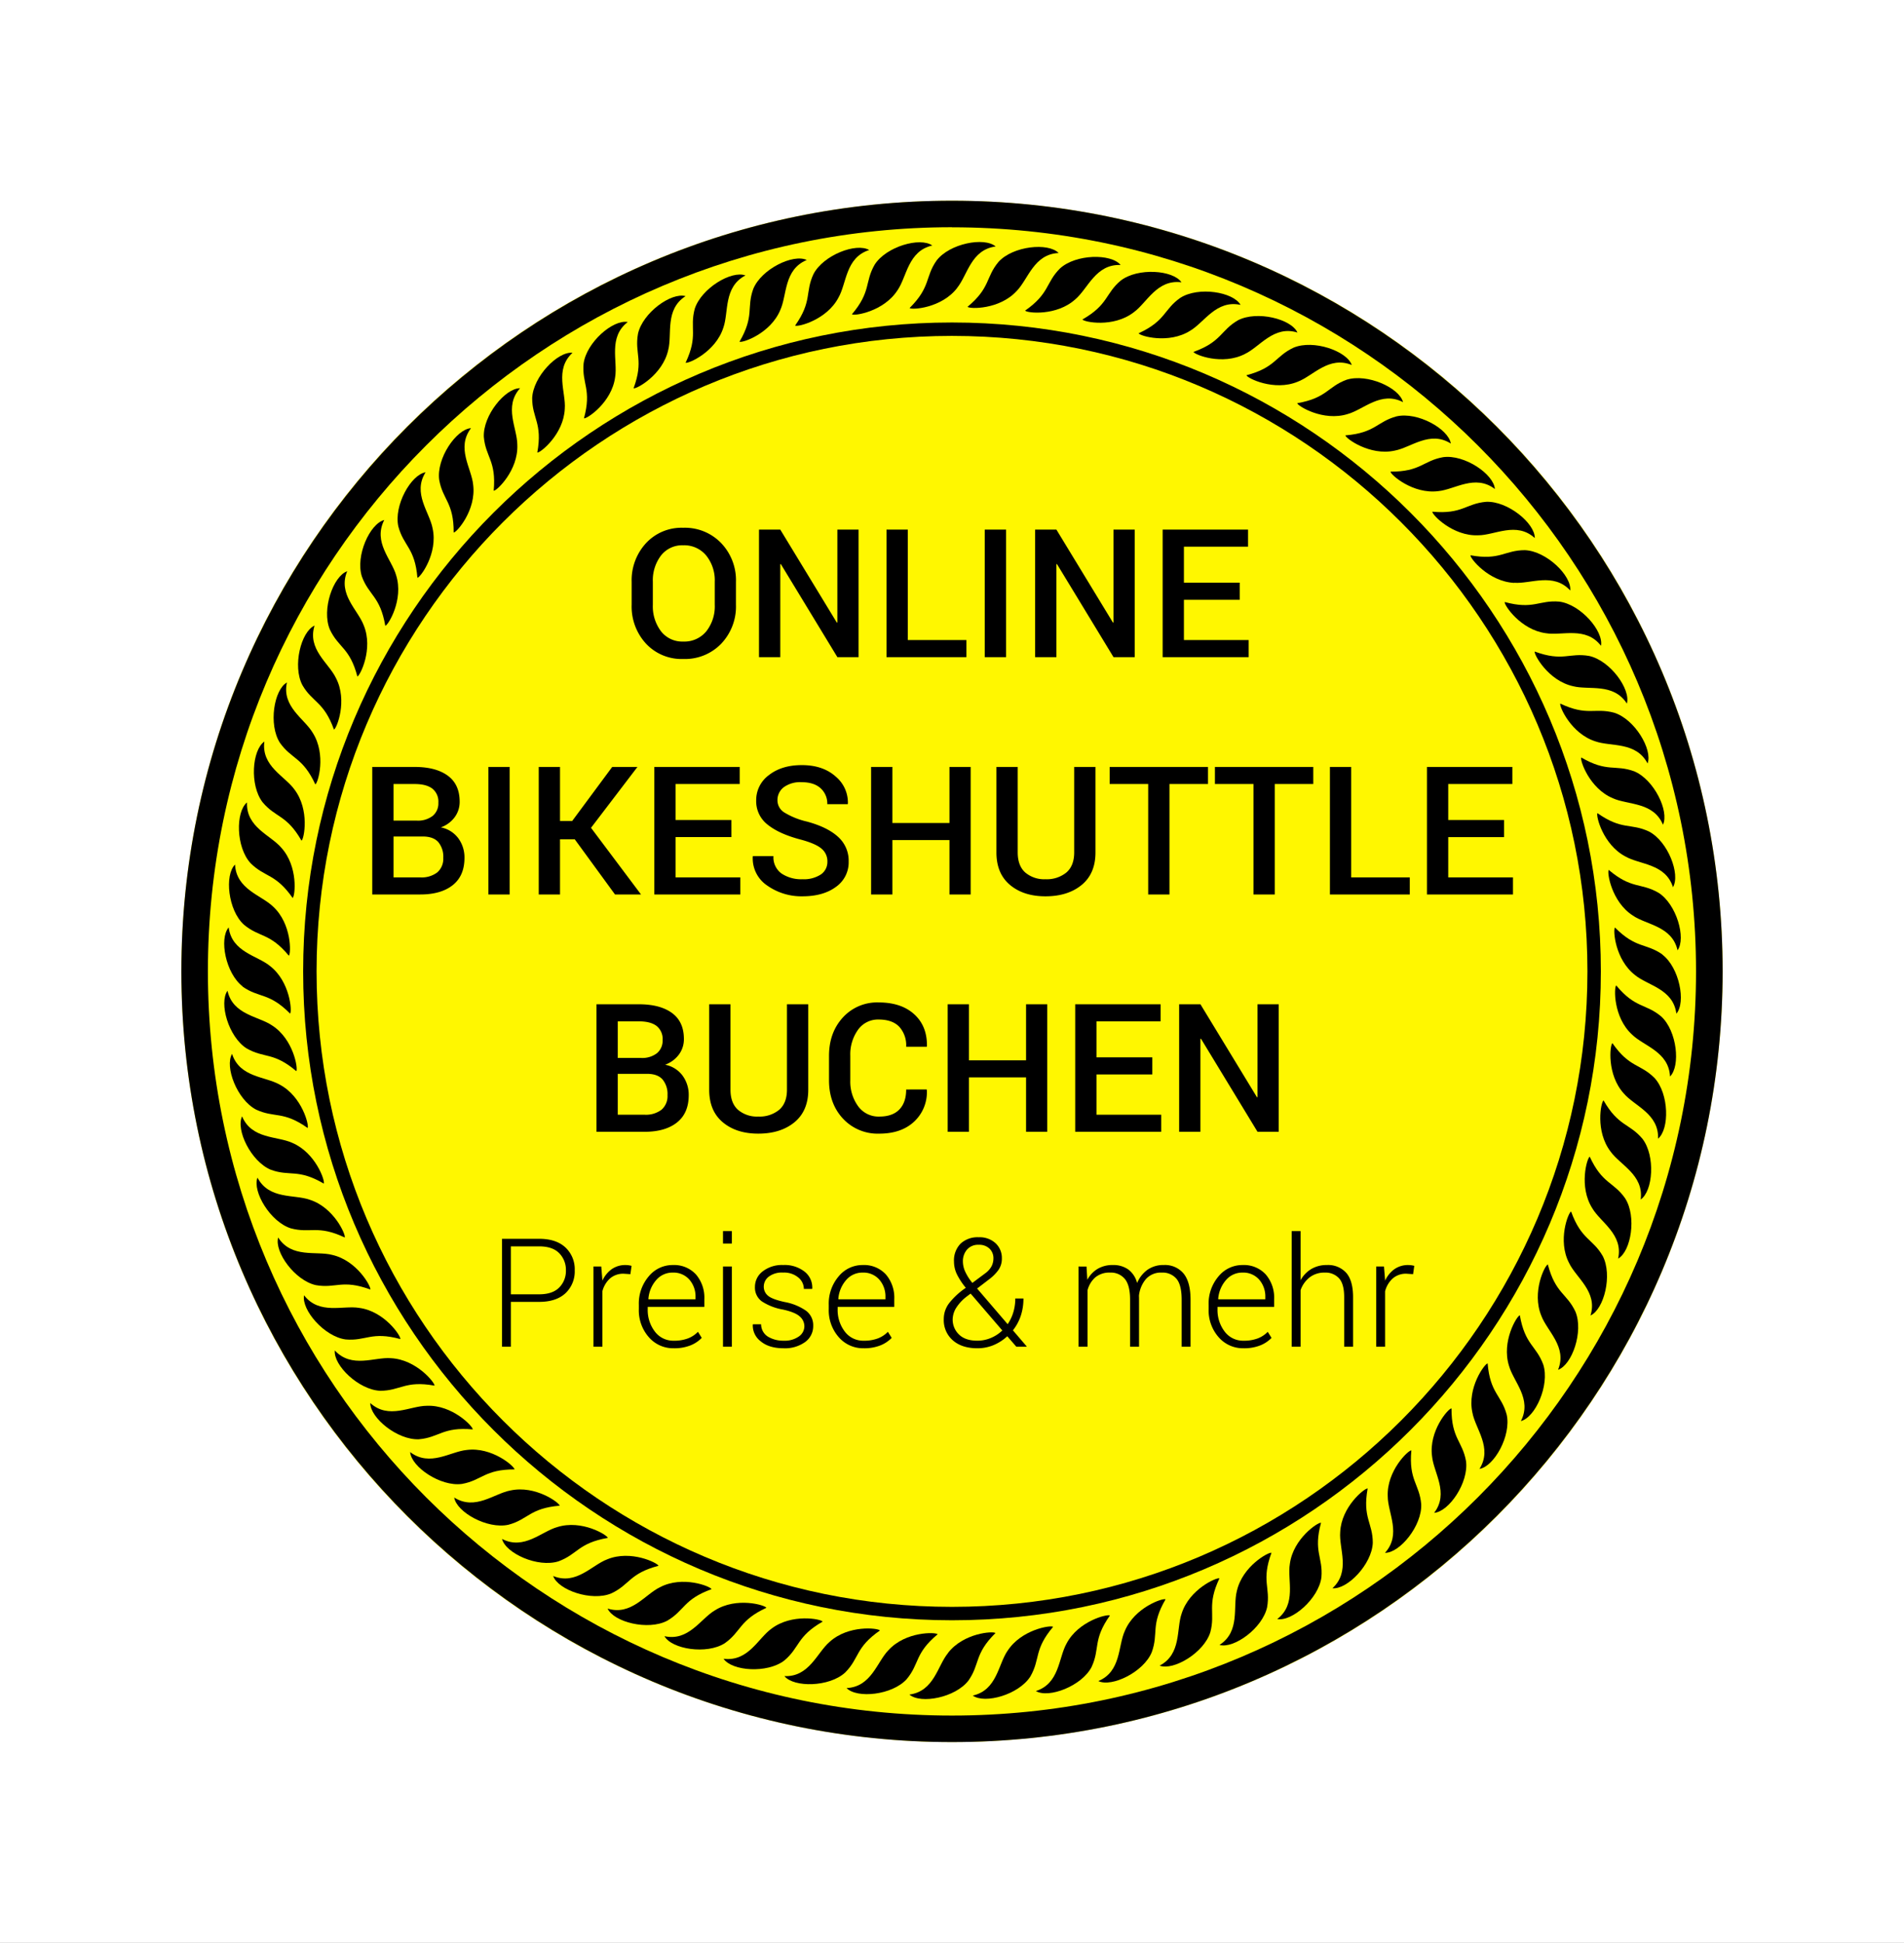 <svg xmlns="http://www.w3.org/2000/svg" xmlns:xlink="http://www.w3.org/1999/xlink" width="690" height="704" viewBox="0 0 690 704">
  <rect x="0" y="0" width="690" height="704" fill="#808080" stroke="none"/>
  <defs>
    <clipPath id="clip-V3">
      <rect width="690" height="704"/>
    </clipPath>
  </defs>
  <g id="V3" clip-path="url(#clip-V3)">
    <rect width="690" height="704" fill="#fff"/>
    <g id="Gruppe_4" data-name="Gruppe 4" transform="translate(-56 -43)">
      <g id="Pfad_126" data-name="Pfad 126" transform="translate(121.73 115.73)" fill="#fff700">
        <path d="M 279.27 558.04 C 260.355 558.04 241.453 556.134 223.088 552.376 C 205.189 548.714 187.584 543.249 170.76 536.133 C 154.242 529.146 138.31 520.499 123.407 510.431 C 108.646 500.458 94.765 489.005 82.15 476.39 C 69.535 463.775 58.082 449.894 48.109 435.133 C 38.041 420.23 29.393 404.298 22.407 387.78 C 15.291 370.956 9.826 353.351 6.164 335.452 C 2.405 317.087 0.5 298.184 0.5 279.27 C 0.5 260.355 2.405 241.453 6.164 223.088 C 9.826 205.189 15.291 187.584 22.407 170.76 C 29.393 154.242 38.041 138.31 48.109 123.407 C 58.082 108.646 69.535 94.765 82.15 82.15 C 94.765 69.535 108.646 58.082 123.407 48.109 C 138.31 38.041 154.242 29.393 170.76 22.407 C 187.584 15.291 205.189 9.826 223.088 6.164 C 241.453 2.405 260.355 0.5 279.27 0.5 C 298.184 0.5 317.087 2.405 335.452 6.164 C 353.351 9.826 370.956 15.291 387.78 22.407 C 404.298 29.393 420.23 38.041 435.133 48.109 C 449.894 58.082 463.775 69.535 476.39 82.15 C 489.005 94.765 500.458 108.646 510.431 123.407 C 520.499 138.31 529.146 154.242 536.133 170.76 C 543.249 187.584 548.714 205.189 552.376 223.088 C 556.134 241.453 558.04 260.355 558.04 279.27 C 558.04 298.184 556.134 317.087 552.376 335.452 C 548.714 353.351 543.249 370.956 536.133 387.78 C 529.146 404.298 520.499 420.23 510.431 435.133 C 500.458 449.894 489.005 463.775 476.39 476.39 C 463.775 489.005 449.894 500.458 435.133 510.431 C 420.23 520.499 404.298 529.146 387.78 536.133 C 370.956 543.249 353.351 548.714 335.452 552.376 C 317.087 556.134 298.184 558.04 279.27 558.04 Z" stroke="none"/>
        <path d="M 279.27 1 C 260.389 1 241.52 2.902 223.188 6.654 C 205.322 10.309 187.748 15.765 170.955 22.867 C 154.467 29.841 138.563 38.473 123.687 48.524 C 108.952 58.478 95.096 69.911 82.503 82.503 C 69.911 95.096 58.478 108.952 48.524 123.687 C 38.473 138.563 29.841 154.467 22.867 170.955 C 15.765 187.748 10.309 205.322 6.654 223.188 C 2.902 241.52 1 260.389 1 279.27 C 1 298.151 2.902 317.02 6.654 335.352 C 10.309 353.218 15.765 370.792 22.867 387.585 C 29.841 404.073 38.473 419.977 48.524 434.853 C 58.478 449.588 69.911 463.444 82.503 476.037 C 95.096 488.629 108.952 500.062 123.687 510.016 C 138.563 520.067 154.467 528.699 170.955 535.673 C 187.748 542.775 205.322 548.231 223.188 551.886 C 241.52 555.638 260.389 557.54 279.27 557.54 C 298.151 557.54 317.02 555.638 335.352 551.886 C 353.218 548.231 370.792 542.775 387.585 535.673 C 404.073 528.699 419.977 520.067 434.853 510.016 C 449.588 500.062 463.444 488.629 476.037 476.037 C 488.629 463.444 500.062 449.588 510.016 434.853 C 520.067 419.977 528.699 404.073 535.673 387.585 C 542.775 370.792 548.231 353.218 551.886 335.352 C 555.638 317.02 557.54 298.151 557.54 279.27 C 557.54 260.389 555.638 241.52 551.886 223.188 C 548.231 205.322 542.775 187.748 535.673 170.955 C 528.699 154.467 520.067 138.563 510.016 123.687 C 500.062 108.952 488.629 95.096 476.037 82.503 C 463.444 69.911 449.588 58.478 434.853 48.524 C 419.977 38.473 404.073 29.841 387.585 22.867 C 370.792 15.765 353.218 10.309 335.352 6.654 C 317.02 2.902 298.151 1 279.27 1 M 279.27 0 C 433.507 0 558.54 125.033 558.54 279.27 C 558.54 433.507 433.507 558.54 279.27 558.54 C 125.033 558.54 0 433.507 0 279.27 C 0 125.033 125.033 0 279.27 0 Z" stroke="none" fill="#fff700"/>
      </g>
      <path id="Pfad_6" data-name="Pfad 6" d="M282.37,561.9C128.38,561.9,3.1,436.62,3.1,282.63S128.38,3.36,282.37,3.36,561.64,128.64,561.64,282.63,436.36,561.9,282.37,561.9Zm0-548.93c-148.69,0-269.66,121-269.66,269.66s121,269.66,269.66,269.66S552,431.32,552,282.63,431.06,13,282.37,13Z" transform="translate(118.63 112.37)"/>
      <path id="Pfad_7" data-name="Pfad 7" d="M282.37,517.76c-129.65,0-235.14-105.48-235.14-235.13S152.72,47.49,282.37,47.49,517.51,153,517.51,282.63,412,517.76,282.37,517.76Zm0-465.41c-127,0-230.28,103.3-230.28,230.28S155.4,512.9,282.37,512.9,512.65,409.6,512.65,282.63,409.35,52.35,282.37,52.35Z" transform="translate(118.63 112.37)"/>
      <path id="Pfad_8" data-name="Pfad 8" d="M284.19,35c3.81-4.6,5-13.85,14-15.06-4.11-3.51-16.69-1.08-21.4,5.08-4.23,6-2.06,9.55-9.79,17.23.78.76,11.6.05,17.22-7.25" transform="translate(118.63 112.37)"/>
      <path id="Pfad_9" data-name="Pfad 9" d="M280.93,529.64c-3.81,4.59-5,13.84-14,15.05,4.11,3.52,16.68,1.09,21.4-5.08,4.23-6,2.05-9.55,9.79-17.22-.79-.77-11.61-.06-17.23,7.25" transform="translate(118.63 112.37)"/>
      <path id="Pfad_10" data-name="Pfad 10" d="M262.63,35.8c3.39-4.9,3.79-14.22,12.6-16.21-4.4-3.14-16.71.37-20.88,6.93-3.68,6.38-1.21,9.69-8.25,18,.85.69,11.57-1,16.53-8.73" transform="translate(118.63 112.37)"/>
      <path id="Pfad_11" data-name="Pfad 11" d="M302.49,528.84c-3.39,4.9-3.79,14.23-12.6,16.21,4.4,3.15,16.72-.37,20.88-6.92,3.68-6.39,1.21-9.69,8.25-18-.85-.69-11.57,1-16.53,8.73" transform="translate(118.63 112.37)"/>
      <path id="Pfad_12" data-name="Pfad 12" d="M241.22,38.48c3-5.18,2.54-14.5,11.14-17.25-4.66-2.75-16.62,1.83-20.19,8.72-3.12,6.68-.37,9.76-6.66,18.66.91.61,11.44-2,15.71-10.13" transform="translate(118.63 112.37)"/>
      <path id="Pfad_13" data-name="Pfad 13" d="M323.9,526.16c-2.95,5.19-2.54,14.51-11.14,17.25,4.66,2.75,16.62-1.82,20.19-8.71,3.12-6.69.37-9.77,6.65-18.67-.91-.61-11.43,2-15.7,10.13" transform="translate(118.63 112.37)"/>
      <path id="Pfad_14" data-name="Pfad 14" d="M220.13,43c2.49-5.42,1.26-14.67,9.59-18.15-4.88-2.34-16.4,3.26-19.36,10.44-2.52,6.93.49,9.76-5,19.17,1,.53,11.23-2.95,14.77-11.46" transform="translate(118.63 112.37)"/>
      <path id="Pfad_15" data-name="Pfad 15" d="M345,521.63c-2.5,5.42-1.27,14.67-9.6,18.16,4.88,2.33,16.4-3.27,19.36-10.45,2.52-6.93-.49-9.75,5-19.17-1-.53-11.22,2.95-14.76,11.46" transform="translate(118.63 112.37)"/>
      <path id="Pfad_16" data-name="Pfad 16" d="M185.8,62.07c1,.44,10.92-3.92,13.71-12.71,2-5.61,0-14.72,8-18.92-5.07-1.9-16,4.69-18.37,12.09-1.91,7.13,1.33,9.68-3.31,19.54" transform="translate(118.63 112.37)"/>
      <path id="Pfad_17" data-name="Pfad 17" d="M379.32,502.57c-1-.44-10.92,3.93-13.71,12.71-2,5.62,0,14.72-8,18.92,5.07,1.9,16.05-4.68,18.37-12.09,1.91-7.13-1.33-9.68,3.31-19.54" transform="translate(118.63 112.37)"/>
      <path id="Pfad_18" data-name="Pfad 18" d="M179.52,57.49c1.51-5.77-1.3-14.67,6.29-19.55-5.21-1.45-15.58,6.07-17.24,13.65-1.28,7.27,2.17,9.52-1.6,19.75,1,.35,10.54-4.86,12.55-13.85" transform="translate(118.63 112.37)"/>
      <path id="Pfad_19" data-name="Pfad 19" d="M385.6,507.16c-1.51,5.77,1.3,14.66-6.29,19.54,5.21,1.45,15.58-6.06,17.25-13.64,1.28-7.27-2.18-9.53,1.59-19.76-1-.35-10.54,4.86-12.55,13.86" transform="translate(118.63 112.37)"/>
      <path id="Pfad_20" data-name="Pfad 20" d="M149,82.22c1.06.26,10.08-5.76,11.29-14.9,1-5.88-2.57-14.49,4.57-20-5.32-1-15,7.4-16,15.09-.64,7.35,3,9.3.13,19.82" transform="translate(118.63 112.37)"/>
      <path id="Pfad_21" data-name="Pfad 21" d="M416.1,482.43c-1.06-.27-10.08,5.76-11.29,14.89-1,5.88,2.57,14.5-4.57,20,5.32,1,15-7.4,16-15.1.64-7.35-3-9.3-.13-19.81" transform="translate(118.63 112.37)"/>
      <path id="Pfad_22" data-name="Pfad 22" d="M132.09,94.62c1.08.17,9.54-6.62,9.95-15.83.49-5.94-3.83-14.21,2.81-20.33-5.39-.53-14.29,8.68-14.62,16.43,0,7.38,3.8,9,1.86,19.73" transform="translate(118.63 112.37)"/>
      <path id="Pfad_23" data-name="Pfad 23" d="M433,470c-1.08-.17-9.54,6.61-9.95,15.82-.49,5.94,3.83,14.22-2.81,20.34,5.39.52,14.29-8.68,14.62-16.44,0-7.38-3.79-9-1.86-19.72" transform="translate(118.63 112.37)"/>
      <path id="Pfad_24" data-name="Pfad 24" d="M116.3,108.45c1.1.07,8.93-7.42,8.54-16.63,0-6-5-13.83,1-20.51-5.41,0-13.48,9.89-13.13,17.65.65,7.35,4.57,8.63,3.57,19.49" transform="translate(118.63 112.37)"/>
      <path id="Pfad_25" data-name="Pfad 25" d="M448.82,456.2c-1.1-.08-8.93,7.42-8.54,16.63,0,6,5.06,13.82-1,20.5,5.41.06,13.48-9.89,13.13-17.64-.64-7.35-4.57-8.64-3.57-19.49" transform="translate(118.63 112.37)"/>
      <path id="Pfad_26" data-name="Pfad 26" d="M101.78,123.6c1.1,0,8.24-8.17,7.06-17.31-.56-5.94-6.24-13.34-.77-20.52-5.4.42-12.57,11-11.54,18.72,1.28,7.27,5.3,8.21,5.25,19.11" transform="translate(118.63 112.37)"/>
      <path id="Pfad_27" data-name="Pfad 27" d="M463.34,441c-1.1,0-8.24,8.18-7,17.32.55,5.93,6.24,13.33.76,20.51,5.4-.42,12.57-11,11.55-18.72-1.29-7.27-5.31-8.21-5.26-19.11" transform="translate(118.63 112.37)"/>
      <path id="Pfad_28" data-name="Pfad 28" d="M88.64,140c1.08-.12,7.5-8.86,5.51-17.86-1.06-5.87-7.37-12.74-2.55-20.37-5.34.89-11.56,12.08-9.87,19.65,1.91,7.13,6,7.72,6.91,18.58" transform="translate(118.63 112.37)"/>
      <path id="Pfad_29" data-name="Pfad 29" d="M476.48,424.68c-1.08.12-7.49,8.86-5.51,17.86,1.07,5.87,7.38,12.75,2.55,20.37,5.34-.88,11.56-12.08,9.87-19.65-1.91-7.13-6-7.71-6.91-18.58" transform="translate(118.63 112.37)"/>
      <path id="Pfad_30" data-name="Pfad 30" d="M77,157.4c1.07-.21,6.69-9.48,3.94-18.27-1.58-5.75-8.46-12-4.32-20.07-5.24,1.35-10.46,13-8.12,20.44,2.53,6.93,6.65,7.16,8.5,17.9" transform="translate(118.63 112.37)"/>
      <path id="Pfad_31" data-name="Pfad 31" d="M488.15,407.24c-1.07.21-6.69,9.48-3.94,18.27,1.58,5.76,8.47,12.05,4.32,20.07,5.24-1.34,10.47-13,8.12-20.44-2.53-6.93-6.64-7.16-8.5-17.9" transform="translate(118.63 112.37)"/>
      <path id="Pfad_32" data-name="Pfad 32" d="M66.86,175.8c1-.31,5.85-10,2.33-18.55-2.07-5.6-9.47-11.27-6-19.62-5.1,1.8-9.28,13.91-6.3,21.07,3.12,6.69,7.24,6.56,10,17.1" transform="translate(118.63 112.37)"/>
      <path id="Pfad_33" data-name="Pfad 33" d="M498.26,388.85c-1.05.3-5.85,10-2.33,18.54C498,413,505.41,418.66,502,427c5.1-1.8,9.28-13.9,6.3-21.07-3.12-6.68-7.24-6.55-10-17.09" transform="translate(118.63 112.37)"/>
      <path id="Pfad_34" data-name="Pfad 34" d="M58.4,195c1-.39,5-10.5.71-18.68-2.56-5.39-10.43-10.39-7.75-19-4.92,2.23-8,14.66-4.43,21.53,3.68,6.4,7.78,5.91,11.47,16.16" transform="translate(118.63 112.37)"/>
      <path id="Pfad_35" data-name="Pfad 35" d="M506.72,369.64c-1,.4-5,10.5-.71,18.68,2.56,5.39,10.43,10.4,7.75,19,4.92-2.24,8-14.66,4.44-21.54-3.69-6.39-7.79-5.9-11.48-16.16" transform="translate(118.63 112.37)"/>
      <path id="Pfad_36" data-name="Pfad 36" d="M51.64,214.87c1-.48,4-10.89-.92-18.67-3-5.15-11.3-9.45-9.37-18.27-4.71,2.66-6.73,15.31-2.55,21.85,4.23,6,8.27,5.19,12.84,15.09" transform="translate(118.63 112.37)"/>
      <path id="Pfad_37" data-name="Pfad 37" d="M513.48,349.77c-1,.49-4,10.89.92,18.67,3,5.15,11.3,9.45,9.37,18.27,4.71-2.66,6.73-15.3,2.55-21.84-4.23-6.05-8.27-5.2-12.84-15.1" transform="translate(118.63 112.37)"/>
      <path id="Pfad_38" data-name="Pfad 38" d="M46.64,235.25c.94-.56,3-11.19-2.55-18.51-3.45-4.87-12.07-8.43-10.92-17.39-4.46,3.06-5.37,15.84-.63,22,4.74,5.66,8.69,4.46,14.1,13.92" transform="translate(118.63 112.37)"/>
      <path id="Pfad_39" data-name="Pfad 39" d="M518.48,329.39c-.94.57-3.05,11.2,2.55,18.52,3.45,4.87,12.07,8.43,10.92,17.38,4.46-3.06,5.37-15.83.64-22-4.75-5.65-8.7-4.46-14.11-13.92" transform="translate(118.63 112.37)"/>
      <path id="Pfad_40" data-name="Pfad 40" d="M43.44,256c.88-.64,2.06-11.42-4.16-18.22-3.86-4.55-12.76-7.35-12.4-16.37-4.17,3.44-4,16.25,1.29,22,5.22,5.21,9,3.68,15.27,12.63" transform="translate(118.63 112.37)"/>
      <path id="Pfad_41" data-name="Pfad 41" d="M521.68,308.65c-.88.64-2.06,11.42,4.16,18.23,3.86,4.54,12.76,7.34,12.4,16.36,4.17-3.44,4-16.24-1.29-22-5.22-5.21-9.05-3.68-15.27-12.63" transform="translate(118.63 112.37)"/>
      <path id="Pfad_42" data-name="Pfad 42" d="M42.05,276.94c.82-.73,1.06-11.56-5.72-17.8C32.08,255,23,252.94,22.55,243.92c-3.86,3.79-2.54,16.53,3.19,21.76,5.66,4.74,9.34,2.88,16.31,11.26" transform="translate(118.63 112.37)"/>
      <path id="Pfad_43" data-name="Pfad 43" d="M523.07,287.71c-.82.72-1.06,11.56,5.72,17.79,4.25,4.2,13.36,6.21,13.78,15.22,3.86-3.78,2.54-16.52-3.19-21.76-5.65-4.74-9.34-2.87-16.31-11.25" transform="translate(118.63 112.37)"/>
      <path id="Pfad_44" data-name="Pfad 44" d="M25.27,288.13c6,4.23,9.55,2.05,17.23,9.79.76-.79,0-11.61-7.26-17.23-4.59-3.81-13.84-5-15-14-3.52,4.11-1.09,16.68,5.08,21.4" transform="translate(118.63 112.37)"/>
      <path id="Pfad_45" data-name="Pfad 45" d="M539.85,276.52c-6-4.23-9.55-2.06-17.23-9.79-.75.79,0,11.6,7.26,17.22,4.59,3.81,13.84,5,15,14,3.52-4.11,1.09-16.69-5.08-21.4" transform="translate(118.63 112.37)"/>
      <path id="Pfad_46" data-name="Pfad 46" d="M26.75,310.53c6.4,3.69,9.7,1.21,18,8.25.69-.85-1-11.56-8.73-16.53-4.9-3.39-14.22-3.79-16.21-12.6-3.15,4.4.37,16.72,6.92,20.88" transform="translate(118.63 112.37)"/>
      <path id="Pfad_47" data-name="Pfad 47" d="M538.37,254.12c-6.39-3.69-9.7-1.22-18-8.26-.69.86,1,11.57,8.73,16.53,4.9,3.4,14.23,3.79,16.21,12.6,3.15-4.4-.37-16.71-6.92-20.87" transform="translate(118.63 112.37)"/>
      <path id="Pfad_48" data-name="Pfad 48" d="M30.19,332.72c6.68,3.11,9.76.36,18.66,6.65.61-.91-2-11.44-10.13-15.71-5.18-3-14.5-2.54-17.25-11.14-2.75,4.66,1.82,16.62,8.72,20.2" transform="translate(118.63 112.37)"/>
      <path id="Pfad_49" data-name="Pfad 49" d="M534.93,231.93c-6.68-3.12-9.76-.37-18.66-6.65-.61.91,2,11.43,10.13,15.7,5.19,3,14.51,2.54,17.25,11.14,2.75-4.66-1.83-16.62-8.72-20.19" transform="translate(118.63 112.37)"/>
      <path id="Pfad_50" data-name="Pfad 50" d="M35.54,354.52c6.93,2.52,9.76-.49,19.17,5,.53-1-3-11.22-11.46-14.77-5.42-2.49-14.67-1.26-18.15-9.59-2.34,4.88,3.26,16.4,10.44,19.36" transform="translate(118.63 112.37)"/>
      <path id="Pfad_51" data-name="Pfad 51" d="M529.58,210.12c-6.93-2.52-9.75.49-19.17-5-.53,1,2.95,11.23,11.46,14.77,5.43,2.49,14.67,1.26,18.15,9.59,2.34-4.88-3.26-16.39-10.44-19.36" transform="translate(118.63 112.37)"/>
      <path id="Pfad_52" data-name="Pfad 52" d="M62.31,379.08c.44-1-3.92-10.92-12.71-13.71-5.62-2-14.72,0-18.92-8-1.9,5.07,4.69,16.05,12.09,18.37,7.13,1.91,9.68-1.33,19.54,3.31" transform="translate(118.63 112.37)"/>
      <path id="Pfad_53" data-name="Pfad 53" d="M502.81,185.56c-.44,1,3.93,10.92,12.71,13.71,5.62,2,14.72,0,18.92,8,1.9-5.06-4.68-16.05-12.09-18.37-7.13-1.91-9.68,1.34-19.54-3.31" transform="translate(118.63 112.37)"/>
      <path id="Pfad_54" data-name="Pfad 54" d="M71.58,397.91c.35-1-4.86-10.54-13.85-12.55-5.78-1.51-14.67,1.31-19.55-6.29-1.45,5.21,6.07,15.58,13.65,17.25,7.26,1.28,9.52-2.18,19.75,1.59" transform="translate(118.63 112.37)"/>
      <path id="Pfad_55" data-name="Pfad 55" d="M493.54,166.73c-.35,1,4.86,10.54,13.86,12.55,5.77,1.51,14.66-1.3,19.54,6.3,1.45-5.22-6.07-15.59-13.65-17.25-7.26-1.28-9.52,2.17-19.75-1.6" transform="translate(118.63 112.37)"/>
      <path id="Pfad_56" data-name="Pfad 56" d="M82.46,415.86c.26-1.06-5.76-10.08-14.9-11.29-5.88-1-14.49,2.57-20-4.57-1,5.32,7.4,15,15.09,16,7.35.64,9.3-3,19.82-.13" transform="translate(118.63 112.37)"/>
      <path id="Pfad_57" data-name="Pfad 57" d="M482.66,148.78c-.26,1.06,5.77,10.08,14.9,11.3,5.88,1,14.5-2.58,20,4.56,1-5.32-7.4-15-15.1-16-7.35-.64-9.3,3-19.82.13" transform="translate(118.63 112.37)"/>
      <path id="Pfad_58" data-name="Pfad 58" d="M94.86,432.79c.17-1.08-6.62-9.54-15.83-10-5.94-.48-14.21,3.83-20.33-2.8-.53,5.38,8.67,14.28,16.43,14.61,7.38,0,9-3.79,19.73-1.86" transform="translate(118.63 112.37)"/>
      <path id="Pfad_59" data-name="Pfad 59" d="M486.09,141.8c5.94.49,14.21-3.83,20.33,2.81.53-5.39-8.67-14.29-16.43-14.62-7.37,0-9,3.8-19.73,1.86-.17,1.08,6.62,9.54,15.83,10" transform="translate(118.63 112.37)"/>
      <path id="Pfad_60" data-name="Pfad 60" d="M108.69,448.58c.07-1.09-7.43-8.92-16.63-8.54-6,0-13.83,5.06-20.51-1,0,5.41,9.89,13.48,17.64,13.13,7.36-.64,8.64-4.56,19.5-3.57" transform="translate(118.63 112.37)"/>
      <path id="Pfad_61" data-name="Pfad 61" d="M456.44,116.07c-.08,1.09,7.42,8.92,16.63,8.53,6,0,13.82-5.06,20.5,1,.05-5.41-9.89-13.48-17.64-13.13-7.36.65-8.64,4.57-19.49,3.58" transform="translate(118.63 112.37)"/>
      <path id="Pfad_62" data-name="Pfad 62" d="M104.73,468.36c7.27-1.28,8.21-5.3,19.11-5.26,0-1.09-8.17-8.24-17.31-7.05-5.94.55-13.34,6.24-20.52.77.42,5.39,11,12.56,18.72,11.54" transform="translate(118.63 112.37)"/>
      <path id="Pfad_63" data-name="Pfad 63" d="M479.11,107.83c-.42-5.4-11-12.57-18.72-11.54-7.27,1.28-8.21,5.3-19.11,5.25,0,1.1,8.17,8.24,17.31,7.06,5.94-.56,13.34-6.24,20.52-.77" transform="translate(118.63 112.37)"/>
      <path id="Pfad_64" data-name="Pfad 64" d="M140.2,476.24c-.12-1.08-8.86-7.49-17.86-5.51-5.87,1.07-12.74,7.38-20.37,2.55.88,5.34,12.08,11.56,19.65,9.87,7.13-1.91,7.72-6,18.58-6.91" transform="translate(118.63 112.37)"/>
      <path id="Pfad_65" data-name="Pfad 65" d="M424.92,88.4c.12,1.09,8.86,7.5,17.86,5.52,5.87-1.07,12.74-7.38,20.37-2.56C462.27,86,451.07,79.8,443.5,81.5c-7.13,1.91-7.72,6-18.58,6.9" transform="translate(118.63 112.37)"/>
      <path id="Pfad_66" data-name="Pfad 66" d="M157.64,487.91c-.21-1.07-9.48-6.69-18.27-3.93-5.75,1.57-12.05,8.46-20.07,4.31,1.35,5.24,13,10.47,20.44,8.12,6.93-2.53,7.16-6.64,17.9-8.5" transform="translate(118.63 112.37)"/>
      <path id="Pfad_67" data-name="Pfad 67" d="M445.82,76.35c-1.35-5.24-13-10.46-20.44-8.12-6.93,2.53-7.16,6.65-17.9,8.5.21,1.07,9.48,6.7,18.27,3.94,5.76-1.58,12.05-8.46,20.07-4.32" transform="translate(118.63 112.37)"/>
      <path id="Pfad_68" data-name="Pfad 68" d="M176,498c-.31-1-10-5.84-18.55-2.33-5.59,2.07-11.27,9.48-19.62,6.05,1.8,5.1,13.91,9.28,21.07,6.3,6.69-3.12,6.56-7.24,17.1-10" transform="translate(118.63 112.37)"/>
      <path id="Pfad_69" data-name="Pfad 69" d="M389.09,66.62c.3,1.06,10,5.85,18.54,2.34,5.59-2.08,11.27-9.48,19.62-6.06-1.8-5.1-13.9-9.28-21.07-6.3-6.69,3.12-6.56,7.24-17.09,10" transform="translate(118.63 112.37)"/>
      <path id="Pfad_70" data-name="Pfad 70" d="M195.24,506.48c-.4-1-10.5-5-18.68-.7-5.39,2.55-10.4,10.42-19,7.74,2.24,4.92,14.67,8,21.54,4.44,6.39-3.69,5.9-7.79,16.16-11.48" transform="translate(118.63 112.37)"/>
      <path id="Pfad_71" data-name="Pfad 71" d="M369.88,58.16c.4,1,10.5,5,18.68.71,5.39-2.55,10.4-10.43,19-7.74-2.24-4.93-14.66-8-21.54-4.45-6.39,3.7-5.9,7.79-16.16,11.48" transform="translate(118.63 112.37)"/>
      <path id="Pfad_72" data-name="Pfad 72" d="M288,41.81c.72.83,11.56,1.06,17.79-5.72,4.2-4.25,6.21-13.35,15.22-13.78-3.78-3.86-16.52-2.54-21.76,3.19-4.74,5.66-2.88,9.34-11.25,16.31" transform="translate(118.63 112.37)"/>
      <path id="Pfad_73" data-name="Pfad 73" d="M277.17,522.83c-.71-.82-11.55-1.06-17.79,5.73-4.19,4.24-6.21,13.35-15.22,13.77,3.79,3.87,16.52,2.54,21.75-3.19,4.75-5.65,2.89-9.34,11.26-16.31" transform="translate(118.63 112.37)"/>
      <path id="Pfad_74" data-name="Pfad 74" d="M308.89,43.2c.64.88,11.42,2.06,18.22-4.16,4.55-3.86,7.35-12.76,16.37-12.39-3.44-4.18-16.24-4-22,1.28-5.21,5.22-3.68,9-12.63,15.27" transform="translate(118.63 112.37)"/>
      <path id="Pfad_75" data-name="Pfad 75" d="M256.23,521.45c-.64-.89-11.42-2.07-18.22,4.15-4.55,3.86-7.35,12.76-16.37,12.4,3.44,4.17,16.24,4,22-1.29,5.21-5.22,3.68-9.05,12.63-15.26" transform="translate(118.63 112.37)"/>
      <path id="Pfad_76" data-name="Pfad 76" d="M329.63,46.4c.56.94,11.2,3.05,18.52-2.55,4.86-3.45,8.43-12.07,17.38-10.92-3.06-4.46-15.83-5.37-22-.63-5.64,4.7-4.44,8.7-13.9,14.1" transform="translate(118.63 112.37)"/>
      <path id="Pfad_77" data-name="Pfad 77" d="M235.49,518.24c-.56-.94-11.2-3-18.52,2.55-4.86,3.45-8.42,12.07-17.38,10.92,3.06,4.47,15.83,5.37,22,.64,5.66-4.75,4.46-8.7,13.92-14.11" transform="translate(118.63 112.37)"/>
      <path id="Pfad_78" data-name="Pfad 78" d="M350,51.4c.48,1,10.89,4,18.67-.92,5.15-3,9.45-11.29,18.27-9.37-2.66-4.71-15.31-6.73-21.84-2.55-6.05,4.24-5.2,8.28-15.1,12.84" transform="translate(118.63 112.37)"/>
      <path id="Pfad_79" data-name="Pfad 79" d="M215.11,513.24c-.48-1-10.89-4-18.67.93-5.15,3-9.45,11.29-18.27,9.36,2.66,4.71,15.31,6.73,21.85,2.55,6-4.23,5.19-8.27,15.09-12.84" transform="translate(118.63 112.37)"/>
      <path id="Pfad_127" data-name="Pfad 127" d="M-73.093-18.948A19.528,19.528,0,0,1-78.409-4.9,18.2,18.2,0,0,1-92.2.667,17.608,17.608,0,0,1-105.7-4.9a19.8,19.8,0,0,1-5.189-14.044v-8.315A19.813,19.813,0,0,1-105.7-41.292a17.546,17.546,0,0,1,13.473-5.586,18.23,18.23,0,0,1,13.806,5.586,19.51,19.51,0,0,1,5.332,14.028Zm-7.681-8.379a14.324,14.324,0,0,0-3.094-9.49,10.319,10.319,0,0,0-8.363-3.713,9.709,9.709,0,0,0-8.03,3.713,14.781,14.781,0,0,0-2.952,9.49v8.379a14.95,14.95,0,0,0,2.952,9.569A9.726,9.726,0,0,0-92.2-5.649a10.262,10.262,0,0,0,8.363-3.713,14.569,14.569,0,0,0,3.063-9.585ZM-28.66,0H-36.34l-20.5-33.738-.19.063V0h-7.712V-46.211h7.712l20.5,33.706.19-.063V-46.211h7.681Zm17.837-6.189H10.41V0H-18.535V-46.211h7.712ZM24.788,0H17.075V-46.211h7.712ZM71.411,0H63.73l-20.5-33.738-.19.063V0H35.325V-46.211h7.712L63.54-12.5l.19-.063V-46.211h7.681Zm38.054-20.789H89.248v14.6H112.7V0H81.536V-46.211H112.48v6.189H89.248v13.044h20.217ZM-204.9,86V39.789h15.361q7.681,0,12,3.158t4.316,9.442a9.281,9.281,0,0,1-1.809,5.618,10.683,10.683,0,0,1-5.015,3.682,10.3,10.3,0,0,1,6.348,3.967,11.694,11.694,0,0,1,2.222,7.078q0,6.506-4.253,9.886T-187.478,86Zm7.712-21.011V79.811h9.712a9.291,9.291,0,0,0,6.157-1.821,6.513,6.513,0,0,0,2.158-5.273,8.271,8.271,0,0,0-1.809-5.7q-1.809-2.027-5.649-2.027Zm0-5.745h8.506a8.7,8.7,0,0,0,5.665-1.7,5.857,5.857,0,0,0,2.079-4.808,5.993,5.993,0,0,0-2.19-5.094q-2.19-1.666-6.411-1.666h-7.649ZM-155.1,86h-7.712V39.789h7.712Zm23.582-20h-5.332V86h-7.712V39.789h7.712V59.372h4.412l14.5-19.583h9.141L-125.62,61.847-107.5,86h-9.426Zm56.78-.793H-94.961v14.6h23.455V86h-31.167V39.789h30.945v6.189H-94.961V59.022h20.217Zm34.785,8.883A5.915,5.915,0,0,0-42.1,69.386q-2.142-1.833-7.57-3.286-7.744-2.031-11.918-5.38a10.71,10.71,0,0,1-4.174-8.776,11.207,11.207,0,0,1,4.618-9.2q4.618-3.618,11.918-3.618,7.617,0,12.235,4.11a12.263,12.263,0,0,1,4.459,9.855l-.063.19h-7.4a7.441,7.441,0,0,0-2.412-5.76q-2.412-2.206-6.887-2.206a10.086,10.086,0,0,0-6.49,1.837,5.831,5.831,0,0,0-2.269,4.75,5.191,5.191,0,0,0,2.46,4.37,27.273,27.273,0,0,0,8.141,3.293q7.458,2,11.331,5.522a11.606,11.606,0,0,1,3.872,8.982,10.84,10.84,0,0,1-4.618,9.188Q-41.482,86.667-49,86.667A21.442,21.442,0,0,1-61.7,82.81,11.834,11.834,0,0,1-67,72.289l.063-.19h7.427a7.219,7.219,0,0,0,2.92,6.3A12.787,12.787,0,0,0-49,80.478a11.21,11.21,0,0,0,6.665-1.722A5.457,5.457,0,0,0-39.958,74.095ZM11.965,86H4.285V66.291H-16.409V86h-7.712V39.789h7.712V60.1H4.285V39.789h7.681ZM57.192,39.789V70.766q0,7.681-5.015,11.791T39.07,86.667q-7.935,0-12.854-4.126T21.3,70.766V39.789h7.712V70.741q0,4.852,2.729,7.294a10.589,10.589,0,0,0,7.332,2.442,11.2,11.2,0,0,0,7.585-2.442q2.825-2.442,2.825-7.294V39.789Zm40.784,6.189H84.011V86H76.3V45.978H62.334V39.789H97.976Zm38.149,0H122.161V86h-7.712V45.978H100.483V39.789h35.642Zm13.743,33.833H171.1V86H142.156V39.789h7.712Zm55.383-14.6H185.034v14.6h23.455V86H177.322V39.789h30.945v6.189H185.034V59.022h20.217ZM-123.636,172V125.789h15.361q7.681,0,12,3.158t4.316,9.442a9.281,9.281,0,0,1-1.809,5.618,10.683,10.683,0,0,1-5.015,3.682,10.3,10.3,0,0,1,6.348,3.967,11.694,11.694,0,0,1,2.222,7.078q0,6.506-4.253,9.886T-106.212,172Zm7.712-21.011v14.822h9.712a9.291,9.291,0,0,0,6.157-1.821,6.513,6.513,0,0,0,2.158-5.273,8.271,8.271,0,0,0-1.809-5.7q-1.809-2.027-5.649-2.027Zm0-5.745h8.506a8.7,8.7,0,0,0,5.665-1.7,5.857,5.857,0,0,0,2.079-4.808,5.993,5.993,0,0,0-2.19-5.094q-2.19-1.666-6.411-1.666h-7.649Zm69.031-19.456v30.977q0,7.681-5.015,11.791t-13.108,4.11q-7.935,0-12.854-4.126t-4.919-11.775V125.789h7.712v30.952q0,4.852,2.729,7.294a10.589,10.589,0,0,0,7.332,2.442,11.2,11.2,0,0,0,7.585-2.442q2.825-2.442,2.825-7.294V125.789Zm42.91,30.881.063.19a14.552,14.552,0,0,1-4.554,11.41q-4.681,4.4-12.679,4.4a17.141,17.141,0,0,1-13.156-5.443q-5.062-5.443-5.062-13.917v-8.792q0-8.442,5-13.917a16.783,16.783,0,0,1,13-5.475q8.188,0,12.9,4.3t4.586,11.569l-.063.19H-11.41a10.006,10.006,0,0,0-2.523-7.268q-2.523-2.6-7.443-2.6a8.863,8.863,0,0,0-7.506,3.742,15.318,15.318,0,0,0-2.777,9.386v8.847a15.183,15.183,0,0,0,2.841,9.45,9.122,9.122,0,0,0,7.665,3.742q4.792,0,7.268-2.563t2.476-7.245ZM39.72,172H32.04V152.291H11.346V172H3.634V125.789h7.712V146.1H32.04V125.789H39.72Zm38.054-20.789H57.557v14.6H81.012V172H49.845V125.789H80.79v6.189H57.557v13.044H77.775ZM123.6,172h-7.681l-20.5-33.738-.19.063V172H87.518V125.789h7.712l20.5,33.706.19-.063V125.789H123.6Z" transform="translate(395.8 281.125)"/>
      <path id="Pfad_128" data-name="Pfad 128" d="M-159.871-16.248V0h-3.2V-39.1h13.455q6.15,0,9.52,3.129a10.768,10.768,0,0,1,3.37,8.285,10.791,10.791,0,0,1-3.37,8.325q-3.37,3.115-9.52,3.115Zm0-2.739h10.259q4.834,0,7.264-2.457a8.442,8.442,0,0,0,2.43-6.19,8.592,8.592,0,0,0-2.417-6.244q-2.417-2.484-7.278-2.484h-10.259Zm43.318-7.3-2.39-.161a7.285,7.285,0,0,0-4.982,1.705,9.4,9.4,0,0,0-2.78,4.686V0h-3.223V-29.058h2.82l.4,4.834v.322a10.441,10.441,0,0,1,3.384-4.189,8.5,8.5,0,0,1,5.049-1.5,7.429,7.429,0,0,1,1.2.094,8.588,8.588,0,0,1,.953.2ZM-100.815.564a11.662,11.662,0,0,1-9.064-4.028,14.712,14.712,0,0,1-3.612-10.205v-1.477a15.158,15.158,0,0,1,3.585-10.339,11.126,11.126,0,0,1,8.688-4.109,10.764,10.764,0,0,1,8.406,3.384,12.937,12.937,0,0,1,3.062,9.023v2.739h-20.518v.777a12.813,12.813,0,0,0,2.6,8.2,8.307,8.307,0,0,0,6.848,3.3,14.06,14.06,0,0,0,5.129-.833A10.09,10.09,0,0,0-92.061-5.4l1.37,2.2A11.657,11.657,0,0,1-94.84-.453,15.882,15.882,0,0,1-100.815.564Zm-.4-27.419a7.694,7.694,0,0,0-5.989,2.718,11.675,11.675,0,0,0-2.82,6.816l.054.134h17.026v-.8a9.246,9.246,0,0,0-2.229-6.32A7.623,7.623,0,0,0-101.218-26.855ZM-79.788,0h-3.2V-29.058h3.2Zm0-37.383h-3.2v-4.512h3.2ZM-53.5-7.4a4.683,4.683,0,0,0-1.678-3.563q-1.678-1.527-6.056-2.492a20.321,20.321,0,0,1-7.694-2.981,6.15,6.15,0,0,1-2.484-5.237A7.016,7.016,0,0,1-68.6-27.3a11.361,11.361,0,0,1,7.426-2.3,11.672,11.672,0,0,1,7.788,2.43,7.264,7.264,0,0,1,2.739,6.083l-.054.161h-2.981a5.376,5.376,0,0,0-2.028-4.163,8.012,8.012,0,0,0-5.465-1.772,7.926,7.926,0,0,0-5.277,1.51,4.544,4.544,0,0,0-1.759,3.54A4.188,4.188,0,0,0-66.7-18.492q1.517,1.309,6.056,2.3a19.77,19.77,0,0,1,7.761,3.166A6.545,6.545,0,0,1-50.3-7.572a7.066,7.066,0,0,1-2.941,5.887A12.462,12.462,0,0,1-61.016.564q-5.291,0-8.312-2.524a7.147,7.147,0,0,1-2.86-6.016l.054-.161h2.954a5.294,5.294,0,0,0,2.565,4.545,10.729,10.729,0,0,0,5.6,1.417A8.912,8.912,0,0,0-55.51-3.7,4.52,4.52,0,0,0-53.5-7.4ZM-31.985.564a11.662,11.662,0,0,1-9.064-4.028,14.712,14.712,0,0,1-3.612-10.205v-1.477a15.158,15.158,0,0,1,3.585-10.339,11.126,11.126,0,0,1,8.688-4.109,10.764,10.764,0,0,1,8.406,3.384,12.937,12.937,0,0,1,3.062,9.023v2.739H-41.438v.777a12.813,12.813,0,0,0,2.6,8.2,8.307,8.307,0,0,0,6.848,3.3,14.06,14.06,0,0,0,5.129-.833A10.09,10.09,0,0,0-23.23-5.4l1.37,2.2A11.657,11.657,0,0,1-26.01-.453,15.882,15.882,0,0,1-31.985.564Zm-.4-27.419a7.694,7.694,0,0,0-5.989,2.718,11.675,11.675,0,0,0-2.82,6.816l.054.134h17.026v-.8a9.246,9.246,0,0,0-2.229-6.32A7.623,7.623,0,0,0-32.388-26.855ZM5-21.35a25.042,25.042,0,0,1-3.223-4.9A10.541,10.541,0,0,1,.725-30.8a8.689,8.689,0,0,1,2.39-6.553,9.033,9.033,0,0,1,6.553-2.31A8.5,8.5,0,0,1,15.8-37.49a7.269,7.269,0,0,1,2.269,5.479,7.13,7.13,0,0,1-1.208,4.163,16.047,16.047,0,0,1-3.491,3.491L9.1-21.082,20.168-8.164a15.43,15.43,0,0,0,2.041-4.27,17.124,17.124,0,0,0,.725-5.049h2.954a19.563,19.563,0,0,1-.98,6.324,17.274,17.274,0,0,1-2.833,5.223l4.968,5.8L26.99,0H23.311L20.034-3.787a17.03,17.03,0,0,1-5,3.223A15.094,15.094,0,0,1,9.185.564Q3.572.564.3-2.31A9.676,9.676,0,0,1-2.981-9.963a9.441,9.441,0,0,1,1.947-5.814,26.592,26.592,0,0,1,5.626-5.277ZM9.185-2.175a12.638,12.638,0,0,0,4.821-.96,13.517,13.517,0,0,0,4.23-2.746L7.117-18.826l-.228-.228a.776.776,0,0,1-.148-.2l-1.262.965A15.91,15.91,0,0,0,1.3-13.732,8.222,8.222,0,0,0,.242-9.978a7.457,7.457,0,0,0,2.3,5.564Q4.834-2.175,9.185-2.175ZM3.948-30.857a9.054,9.054,0,0,0,.846,3.679,18.427,18.427,0,0,0,2.592,4.055l4.753-3.545a7.6,7.6,0,0,0,2.216-2.524,6.219,6.219,0,0,0,.658-2.82A4.746,4.746,0,0,0,13.6-35.53a5.348,5.348,0,0,0-3.934-1.4,5.257,5.257,0,0,0-4.23,1.746A6.427,6.427,0,0,0,3.948-30.857Zm44.795,1.8.3,4.807A10.212,10.212,0,0,1,52.758-28.2a10.565,10.565,0,0,1,5.546-1.4,9.3,9.3,0,0,1,5.573,1.611,8.861,8.861,0,0,1,3.209,4.915,11.111,11.111,0,0,1,3.746-4.794,9.937,9.937,0,0,1,5.922-1.732,8.735,8.735,0,0,1,7.17,3.088q2.524,3.088,2.524,9.561V0H83.225V-17.034q0-5.382-1.893-7.6a6.562,6.562,0,0,0-5.277-2.22,7.251,7.251,0,0,0-5.774,2.341,11.1,11.1,0,0,0-2.524,6q0,.188.013.538t.013.511V0h-3.25V-17.034q0-5.274-1.92-7.548a6.539,6.539,0,0,0-5.277-2.274,7.974,7.974,0,0,0-5.411,1.736,9.234,9.234,0,0,0-2.806,4.669V0h-3.25V-29.058ZM105.676.564a11.662,11.662,0,0,1-9.064-4.028A14.712,14.712,0,0,1,93-13.669v-1.477a15.158,15.158,0,0,1,3.585-10.339,11.126,11.126,0,0,1,8.688-4.109,10.764,10.764,0,0,1,8.406,3.384,12.937,12.937,0,0,1,3.062,9.023v2.739H96.223v.777a12.813,12.813,0,0,0,2.6,8.2,8.307,8.307,0,0,0,6.848,3.3,14.06,14.06,0,0,0,5.129-.833,10.09,10.09,0,0,0,3.625-2.39l1.37,2.2a11.657,11.657,0,0,1-4.149,2.743A15.882,15.882,0,0,1,105.676.564Zm-.4-27.419a7.694,7.694,0,0,0-5.989,2.718,11.675,11.675,0,0,0-2.82,6.816l.054.134h17.026v-.8a9.246,9.246,0,0,0-2.229-6.32A7.623,7.623,0,0,0,105.273-26.855Zm21.055,2.766a10.675,10.675,0,0,1,3.867-4.055,10.75,10.75,0,0,1,5.64-1.45,8.806,8.806,0,0,1,7.05,2.847q2.457,2.847,2.457,8.835V0h-3.223V-18q0-4.736-1.866-6.794a6.591,6.591,0,0,0-5.143-2.059,8.675,8.675,0,0,0-5.519,1.736,10.093,10.093,0,0,0-3.263,4.615V0h-3.223V-41.895h3.223Zm40.767-2.2-2.39-.161a7.285,7.285,0,0,0-4.982,1.705,9.4,9.4,0,0,0-2.78,4.686V0h-3.223V-29.058h2.82l.4,4.834v.322a10.441,10.441,0,0,1,3.384-4.189,8.5,8.5,0,0,1,5.049-1.5,7.429,7.429,0,0,1,1.2.094,8.588,8.588,0,0,1,.953.2Z" transform="translate(401 531)"/>
    </g>
  </g>
</svg>
